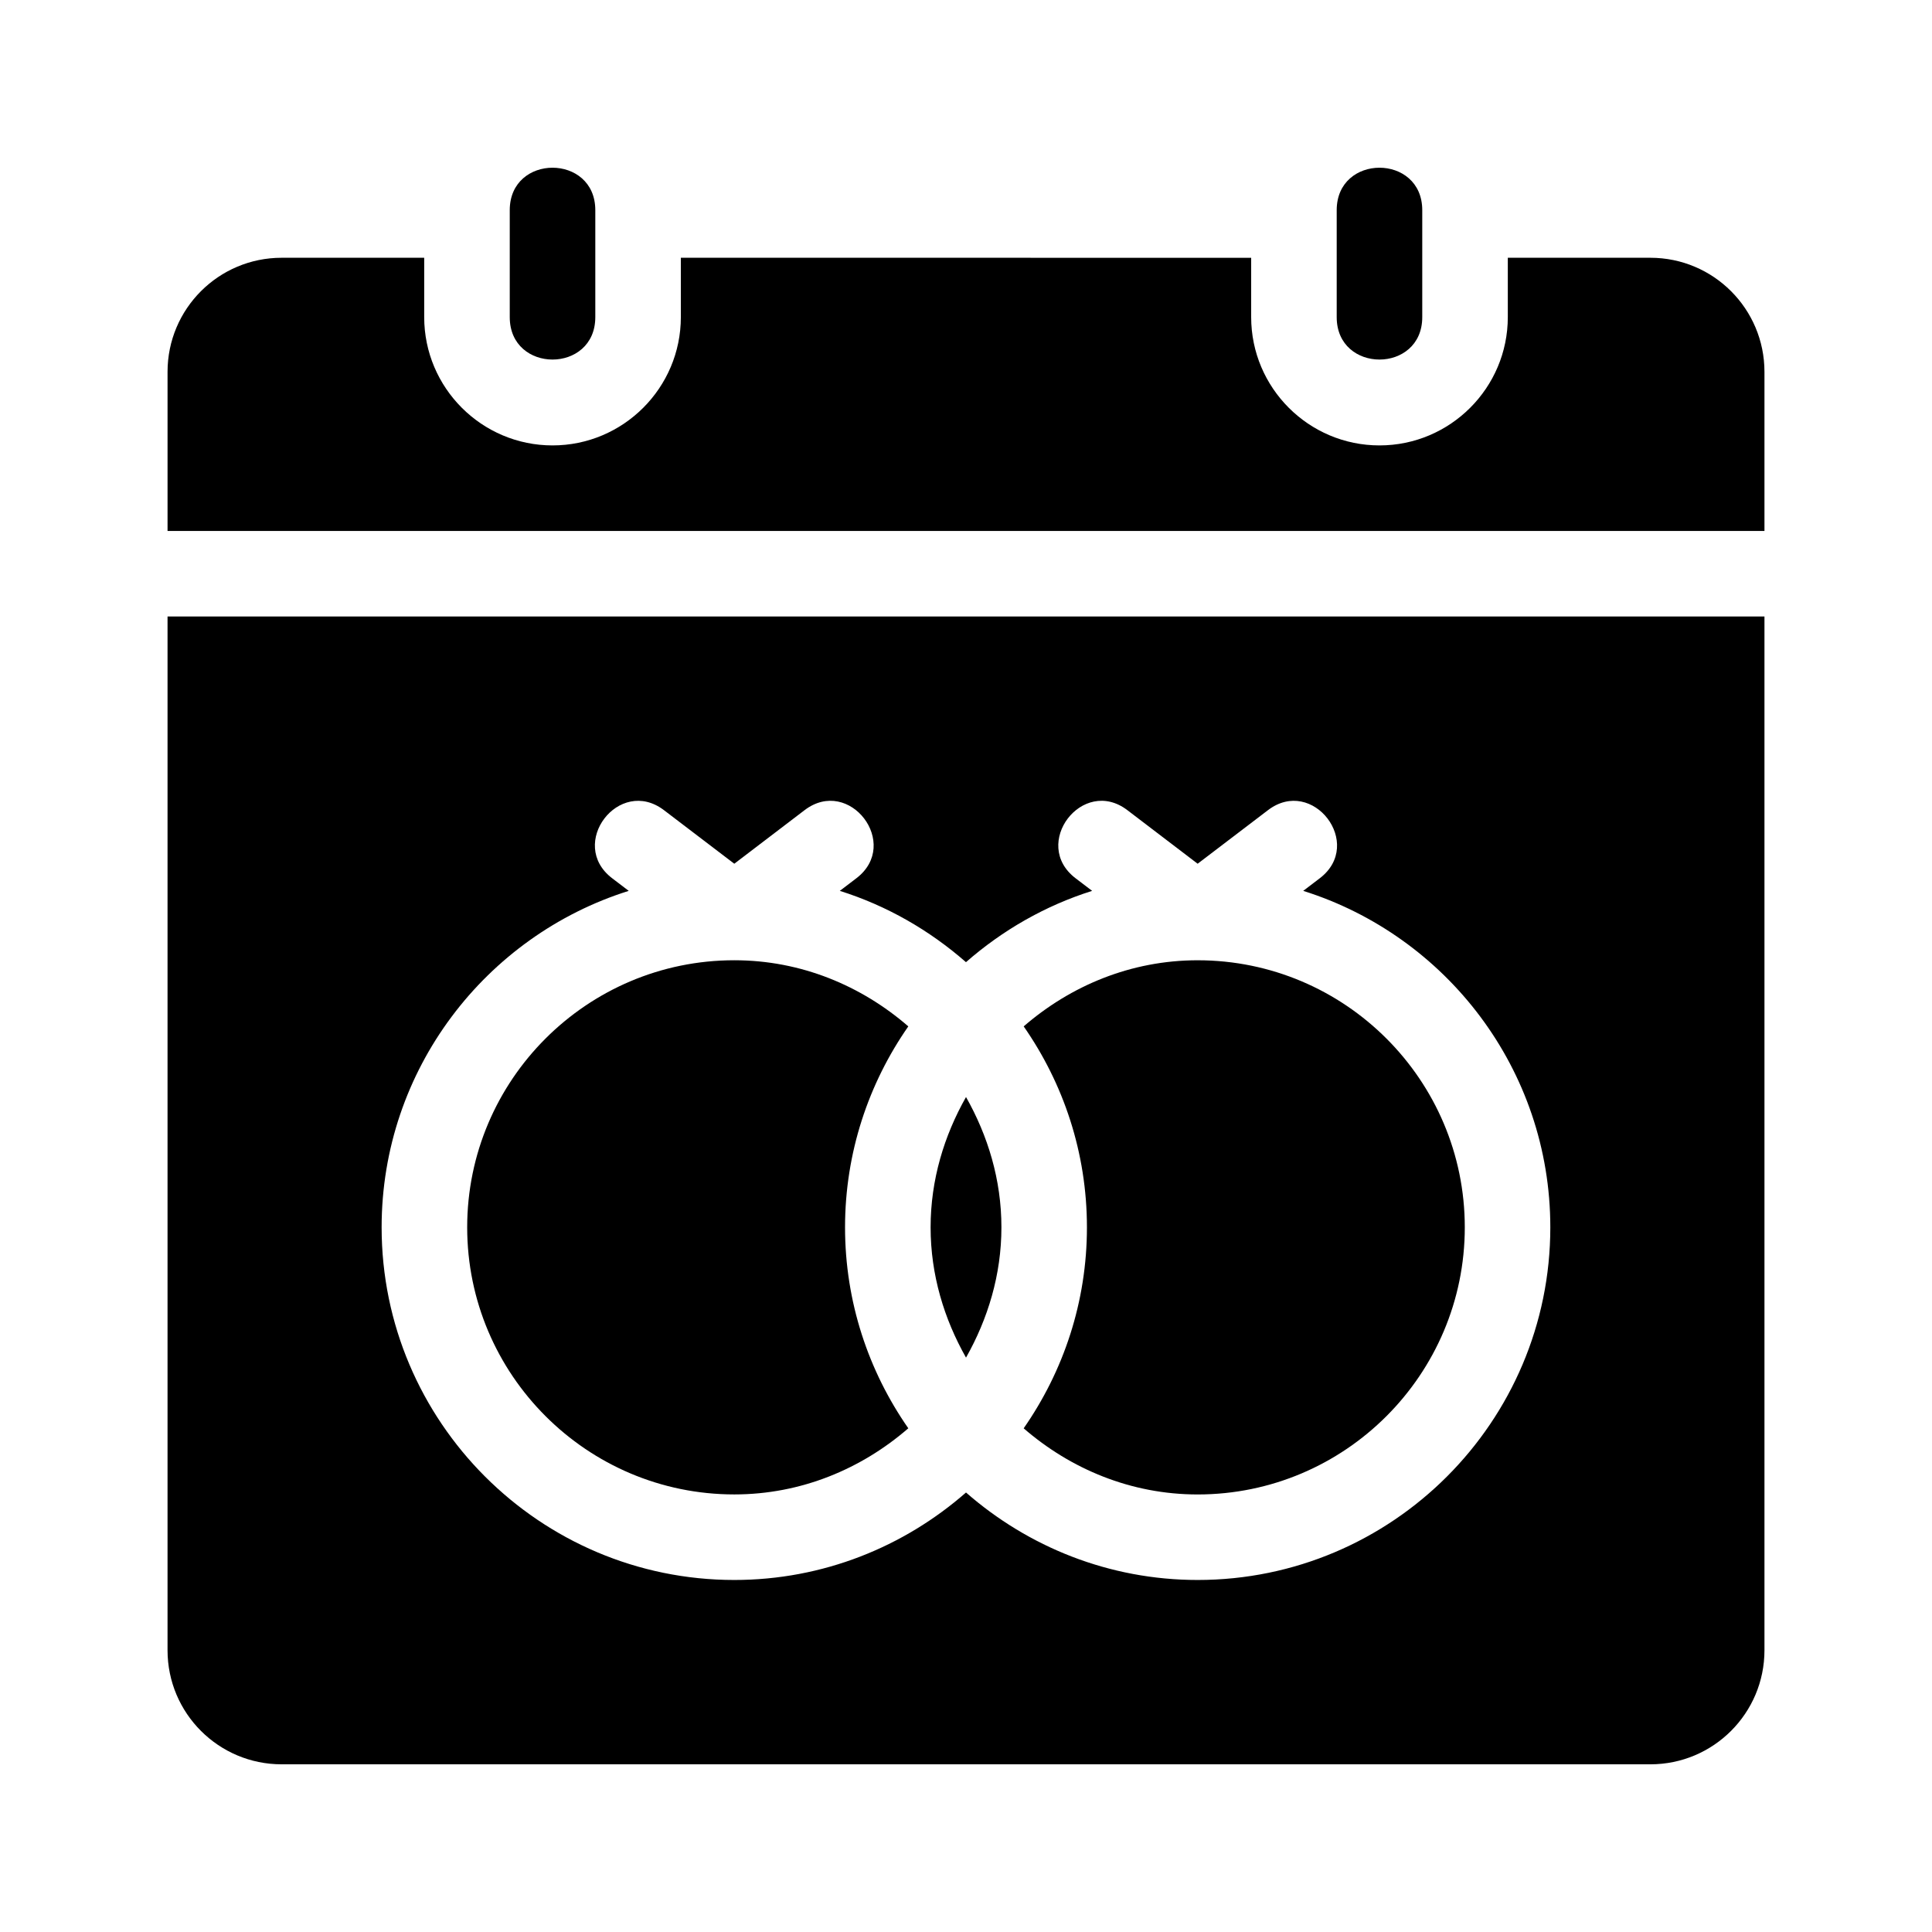 <?xml version="1.0" encoding="UTF-8"?>
<!-- Uploaded to: SVG Repo, www.svgrepo.com, Generator: SVG Repo Mixer Tools -->
<svg fill="#000000" width="800px" height="800px" version="1.1" viewBox="144 144 512 512" xmlns="http://www.w3.org/2000/svg">
 <g>
  <path d="m498.24 228.04v-28.34c0-15.004 22.672-15.004 22.672 0v28.34c0 14.996-22.672 14.996-22.672 0z"/>
  <path d="m279.09 228.04v-28.34c0-15.004 22.672-15.004 22.672 0v28.34c-0.004 14.996-22.672 14.996-22.672 0z"/>
  <path d="m611.6 284.71v-42.168c0-16.695-13.531-30.23-30.23-30.23h-37.785v15.719c0 18.75-15.254 34.008-34.008 34.008-18.75 0-34.004-15.254-34.004-34.004v-15.719l-151.14-0.004v15.719c0 18.75-15.254 34.008-34.008 34.008-18.75 0-34.008-15.254-34.008-34.008v-15.719h-37.785c-16.695 0-30.23 13.531-30.23 30.23v42.168z"/>
  <path d="m461.4 398.48c-17.688 0-33.691 6.758-46.113 17.523 10.535 15.125 16.762 33.465 16.762 53.254 0 19.789-6.227 38.133-16.766 53.262 12.426 10.77 28.426 17.527 46.113 17.527 39.035 0 70.789-31.75 70.789-70.789 0.004-39.031-31.75-70.777-70.785-70.777z"/>
  <path d="m384.71 416c-12.426-10.77-28.418-17.523-46.113-17.523-39.035 0-70.789 31.75-70.789 70.773 0 39.039 31.754 70.789 70.789 70.789 17.695 0 33.695-6.758 46.113-17.527-10.539-15.129-16.766-33.473-16.766-53.262 0.004-19.785 6.231-38.125 16.766-53.25z"/>
  <path d="m390.62 469.25c0 12.605 3.582 24.277 9.383 34.535 5.793-10.262 9.383-21.938 9.383-34.535 0-12.602-3.582-24.27-9.383-34.527-5.797 10.258-9.383 21.93-9.383 34.527z"/>
  <path d="m188.4 307.38v273.95c0 16.695 13.531 30.23 30.23 30.23h362.74c16.695 0 30.23-13.531 30.23-30.23v-273.95zm273 255.33c-23.508 0-44.961-8.797-61.398-23.18-16.438 14.391-37.891 23.18-61.406 23.18-51.535 0-93.461-41.934-93.461-93.461 0-41.785 27.578-77.242 65.484-89.16l-4.387-3.34c-11.914-9.082 1.824-27.121 13.742-18.035l18.621 14.184 18.609-14.184c11.906-9.098 25.664 8.957 13.742 18.035l-4.387 3.34c12.488 3.926 23.805 10.469 33.434 18.895 9.629-8.422 20.945-14.965 33.434-18.895l-4.387-3.34c-11.922-9.078 1.84-27.137 13.742-18.035l18.609 14.184 18.621-14.184c11.871-9.082 25.676 8.938 13.742 18.035l-4.387 3.34c37.91 11.914 65.484 47.375 65.484 89.16 0.008 51.527-41.914 93.461-93.453 93.461z"/>
 </g>
</svg>